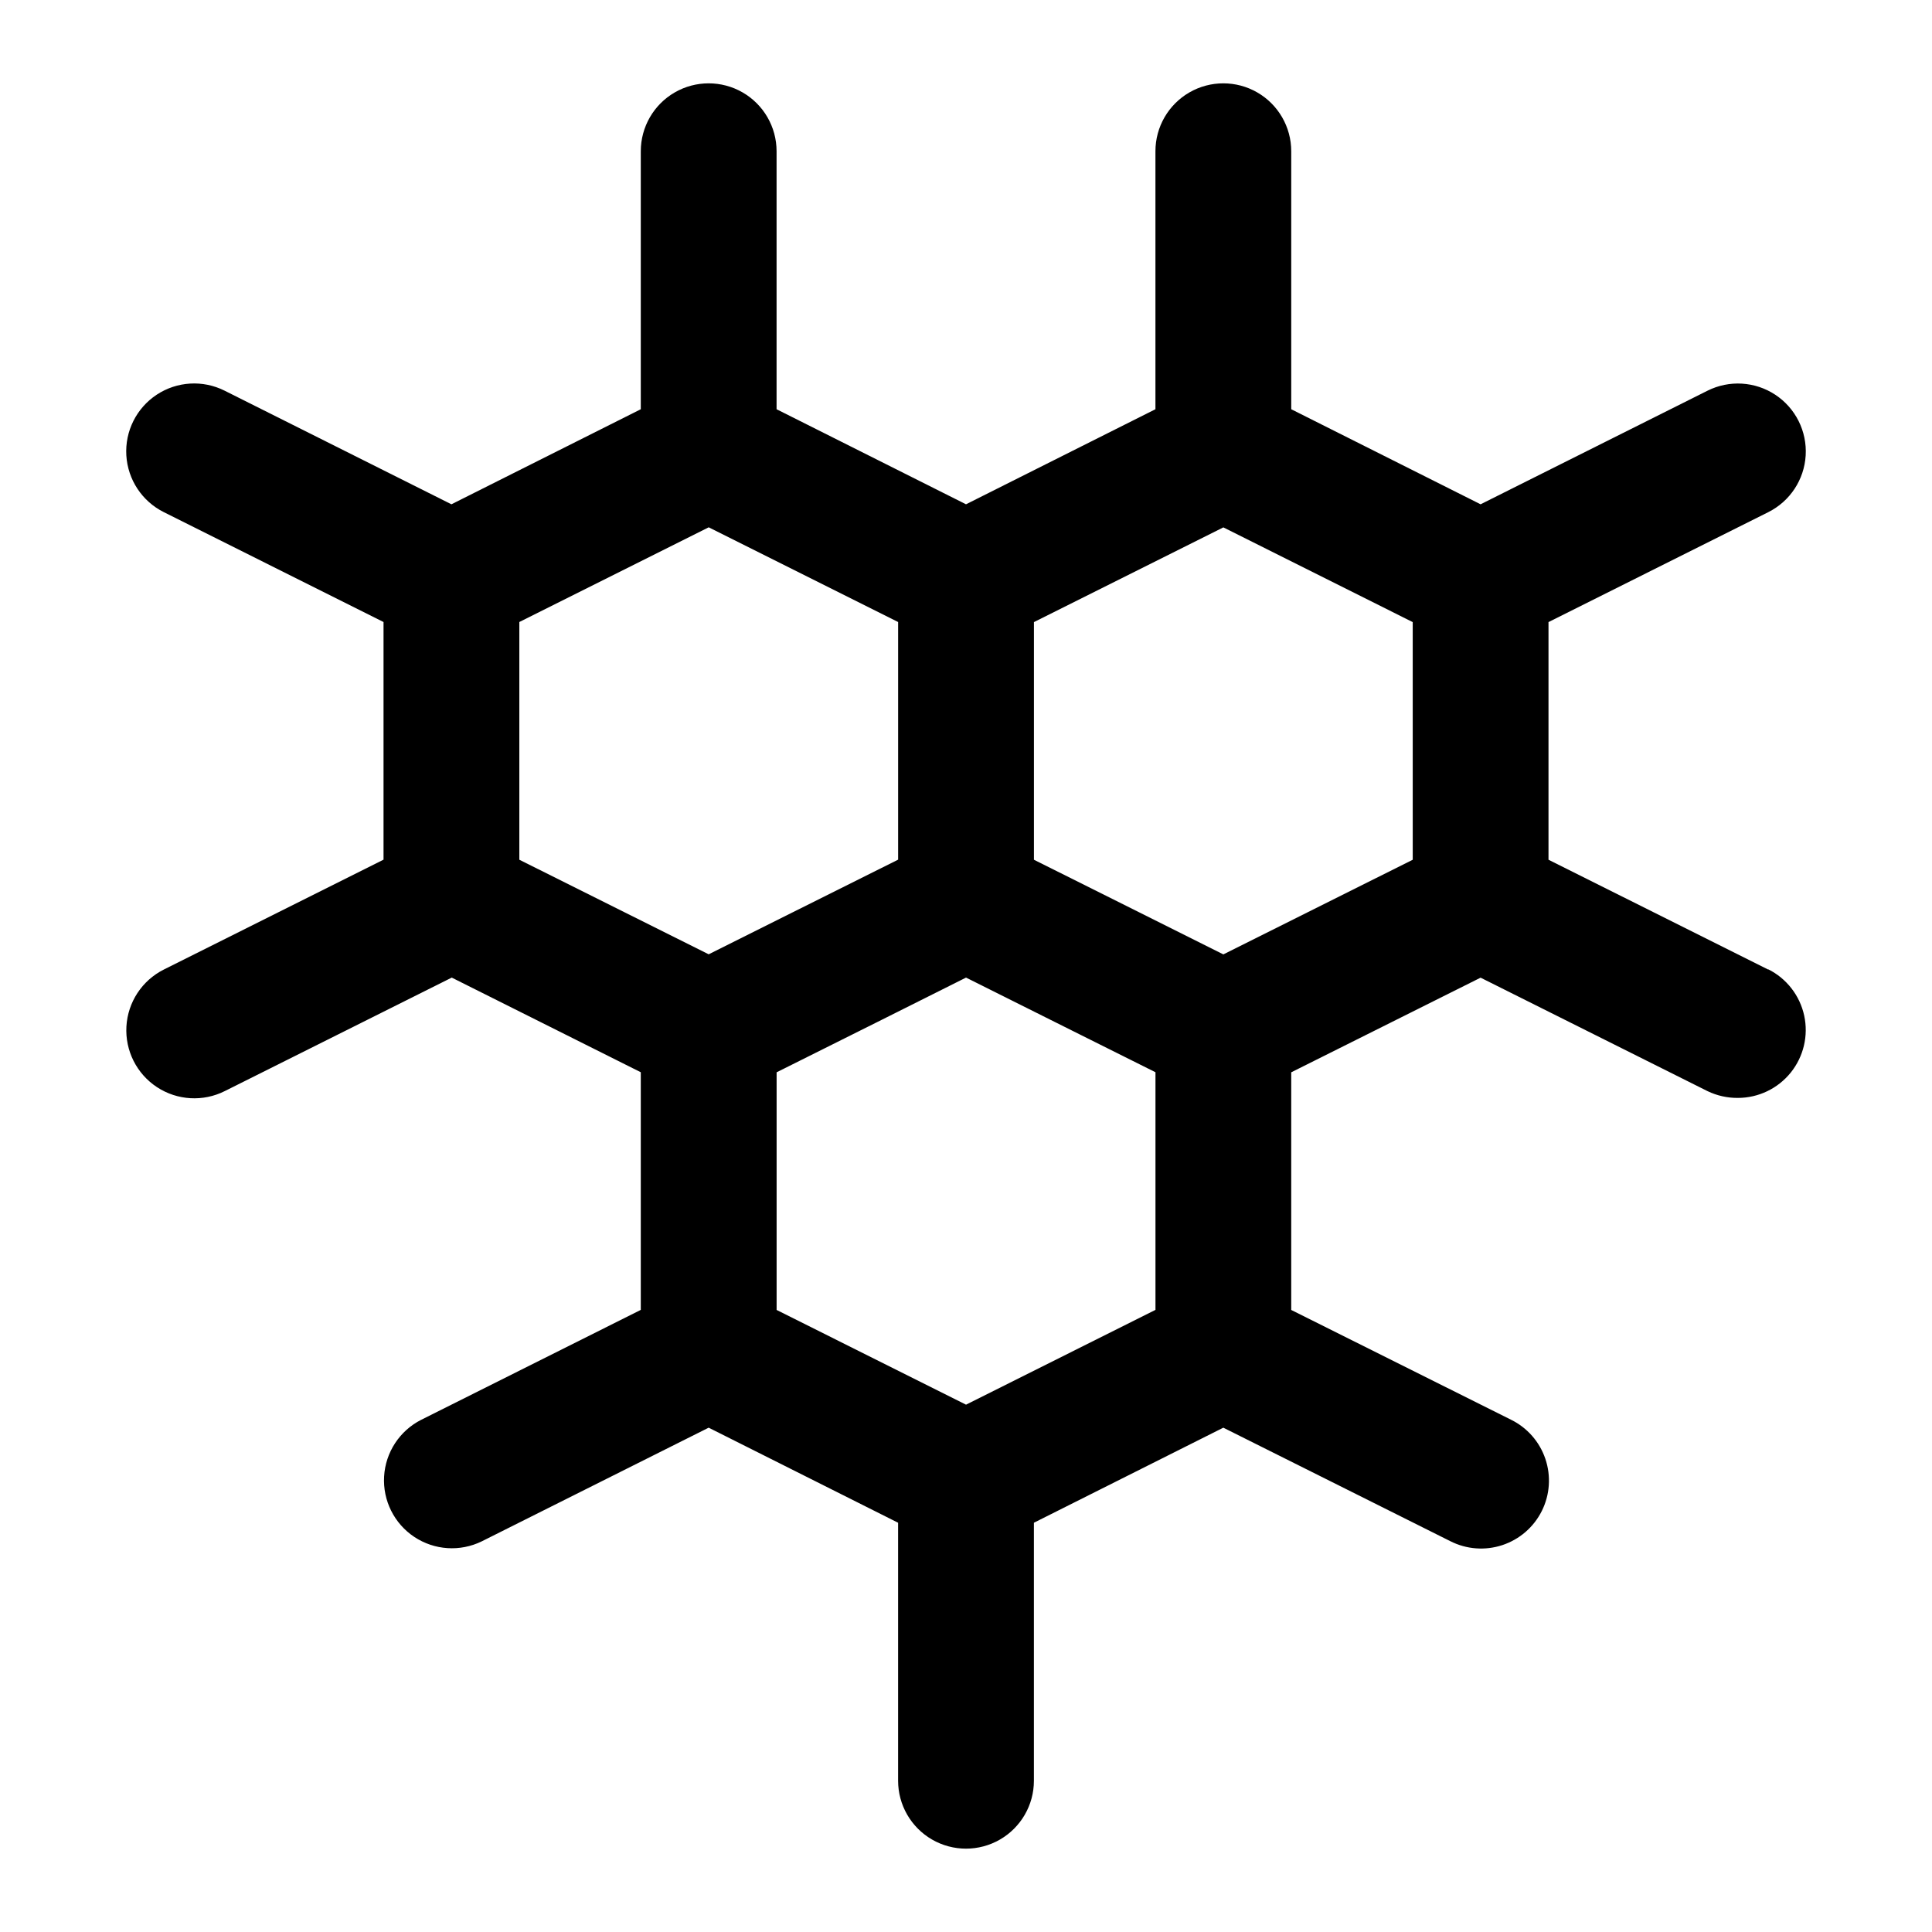 <?xml version="1.0" encoding="UTF-8"?>
<!-- Uploaded to: ICON Repo, www.iconrepo.com, Generator: ICON Repo Mixer Tools -->
<svg fill="#000000" width="800px" height="800px" version="1.1" viewBox="144 144 512 512" xmlns="http://www.w3.org/2000/svg">
 <path d="m612.61 400.95-58.242-29.113v-62.977l58.242-29.133c5.75-2.875 9.531-8.602 9.914-15.02 0.383-6.418-2.688-12.555-8.051-16.094-5.367-3.543-12.215-3.953-17.965-1.074l-60.137 30.102-50.18-25.191v-68.371c0-6.43-3.43-12.371-9-15.586-5.566-3.211-12.426-3.211-17.992 0-5.566 3.215-8.996 9.156-8.996 15.586v68.371l-50.199 25.191-50.203-25.191v-68.371c0-6.43-3.43-12.371-8.996-15.586-5.566-3.211-12.426-3.211-17.992 0-5.566 3.215-8.996 9.156-8.996 15.586v68.371l-50.184 25.191-60.133-30.121c-5.75-2.875-12.598-2.465-17.965 1.074-5.367 3.543-8.438 9.676-8.055 16.094 0.387 6.422 4.164 12.145 9.914 15.023l58.246 29.129v62.977l-58.246 29.133c-5.75 2.891-9.52 8.633-9.891 15.059-0.367 6.426 2.719 12.562 8.098 16.094 5.379 3.535 12.238 3.93 17.988 1.035l60.133-30.066 50.094 25.082v62.977l-58.227 29.148c-5.699 2.906-9.43 8.613-9.797 15-0.367 6.383 2.68 12.484 8.008 16.023 5.328 3.535 12.133 3.981 17.875 1.168l60.133-30.121 50.199 25.191v68.375c0 6.426 3.43 12.367 8.996 15.582 5.57 3.215 12.43 3.215 17.996 0s8.996-9.156 8.996-15.582v-68.375l50.199-25.191 60.133 30.066c4.277 2.18 9.242 2.559 13.797 1.059 4.555-1.5 8.324-4.758 10.469-9.047 2.144-4.289 2.484-9.258 0.949-13.805-1.535-4.543-4.82-8.285-9.129-10.395l-58.223-29.078v-62.977l50.184-25.082 60.133 30.066c2.508 1.207 5.258 1.824 8.043 1.801 5.441-0.004 10.59-2.465 14.008-6.703 3.414-4.238 4.727-9.793 3.574-15.109-1.156-5.32-4.656-9.828-9.523-12.27zm-330.98-92.109 50.184-25.098 50.199 25.098v62.977l-27.746 13.855-22.457 11.227-50.18-25.062zm118.38 207.41-50.199-25.102v-62.977l27.746-13.855 22.453-11.246 22.457 11.227 27.746 13.855v62.977zm118.38-144.41-50.188 25.082-22.457-11.227-27.742-13.855v-62.977l50.199-25.102 50.184 25.102z"/>
</svg>